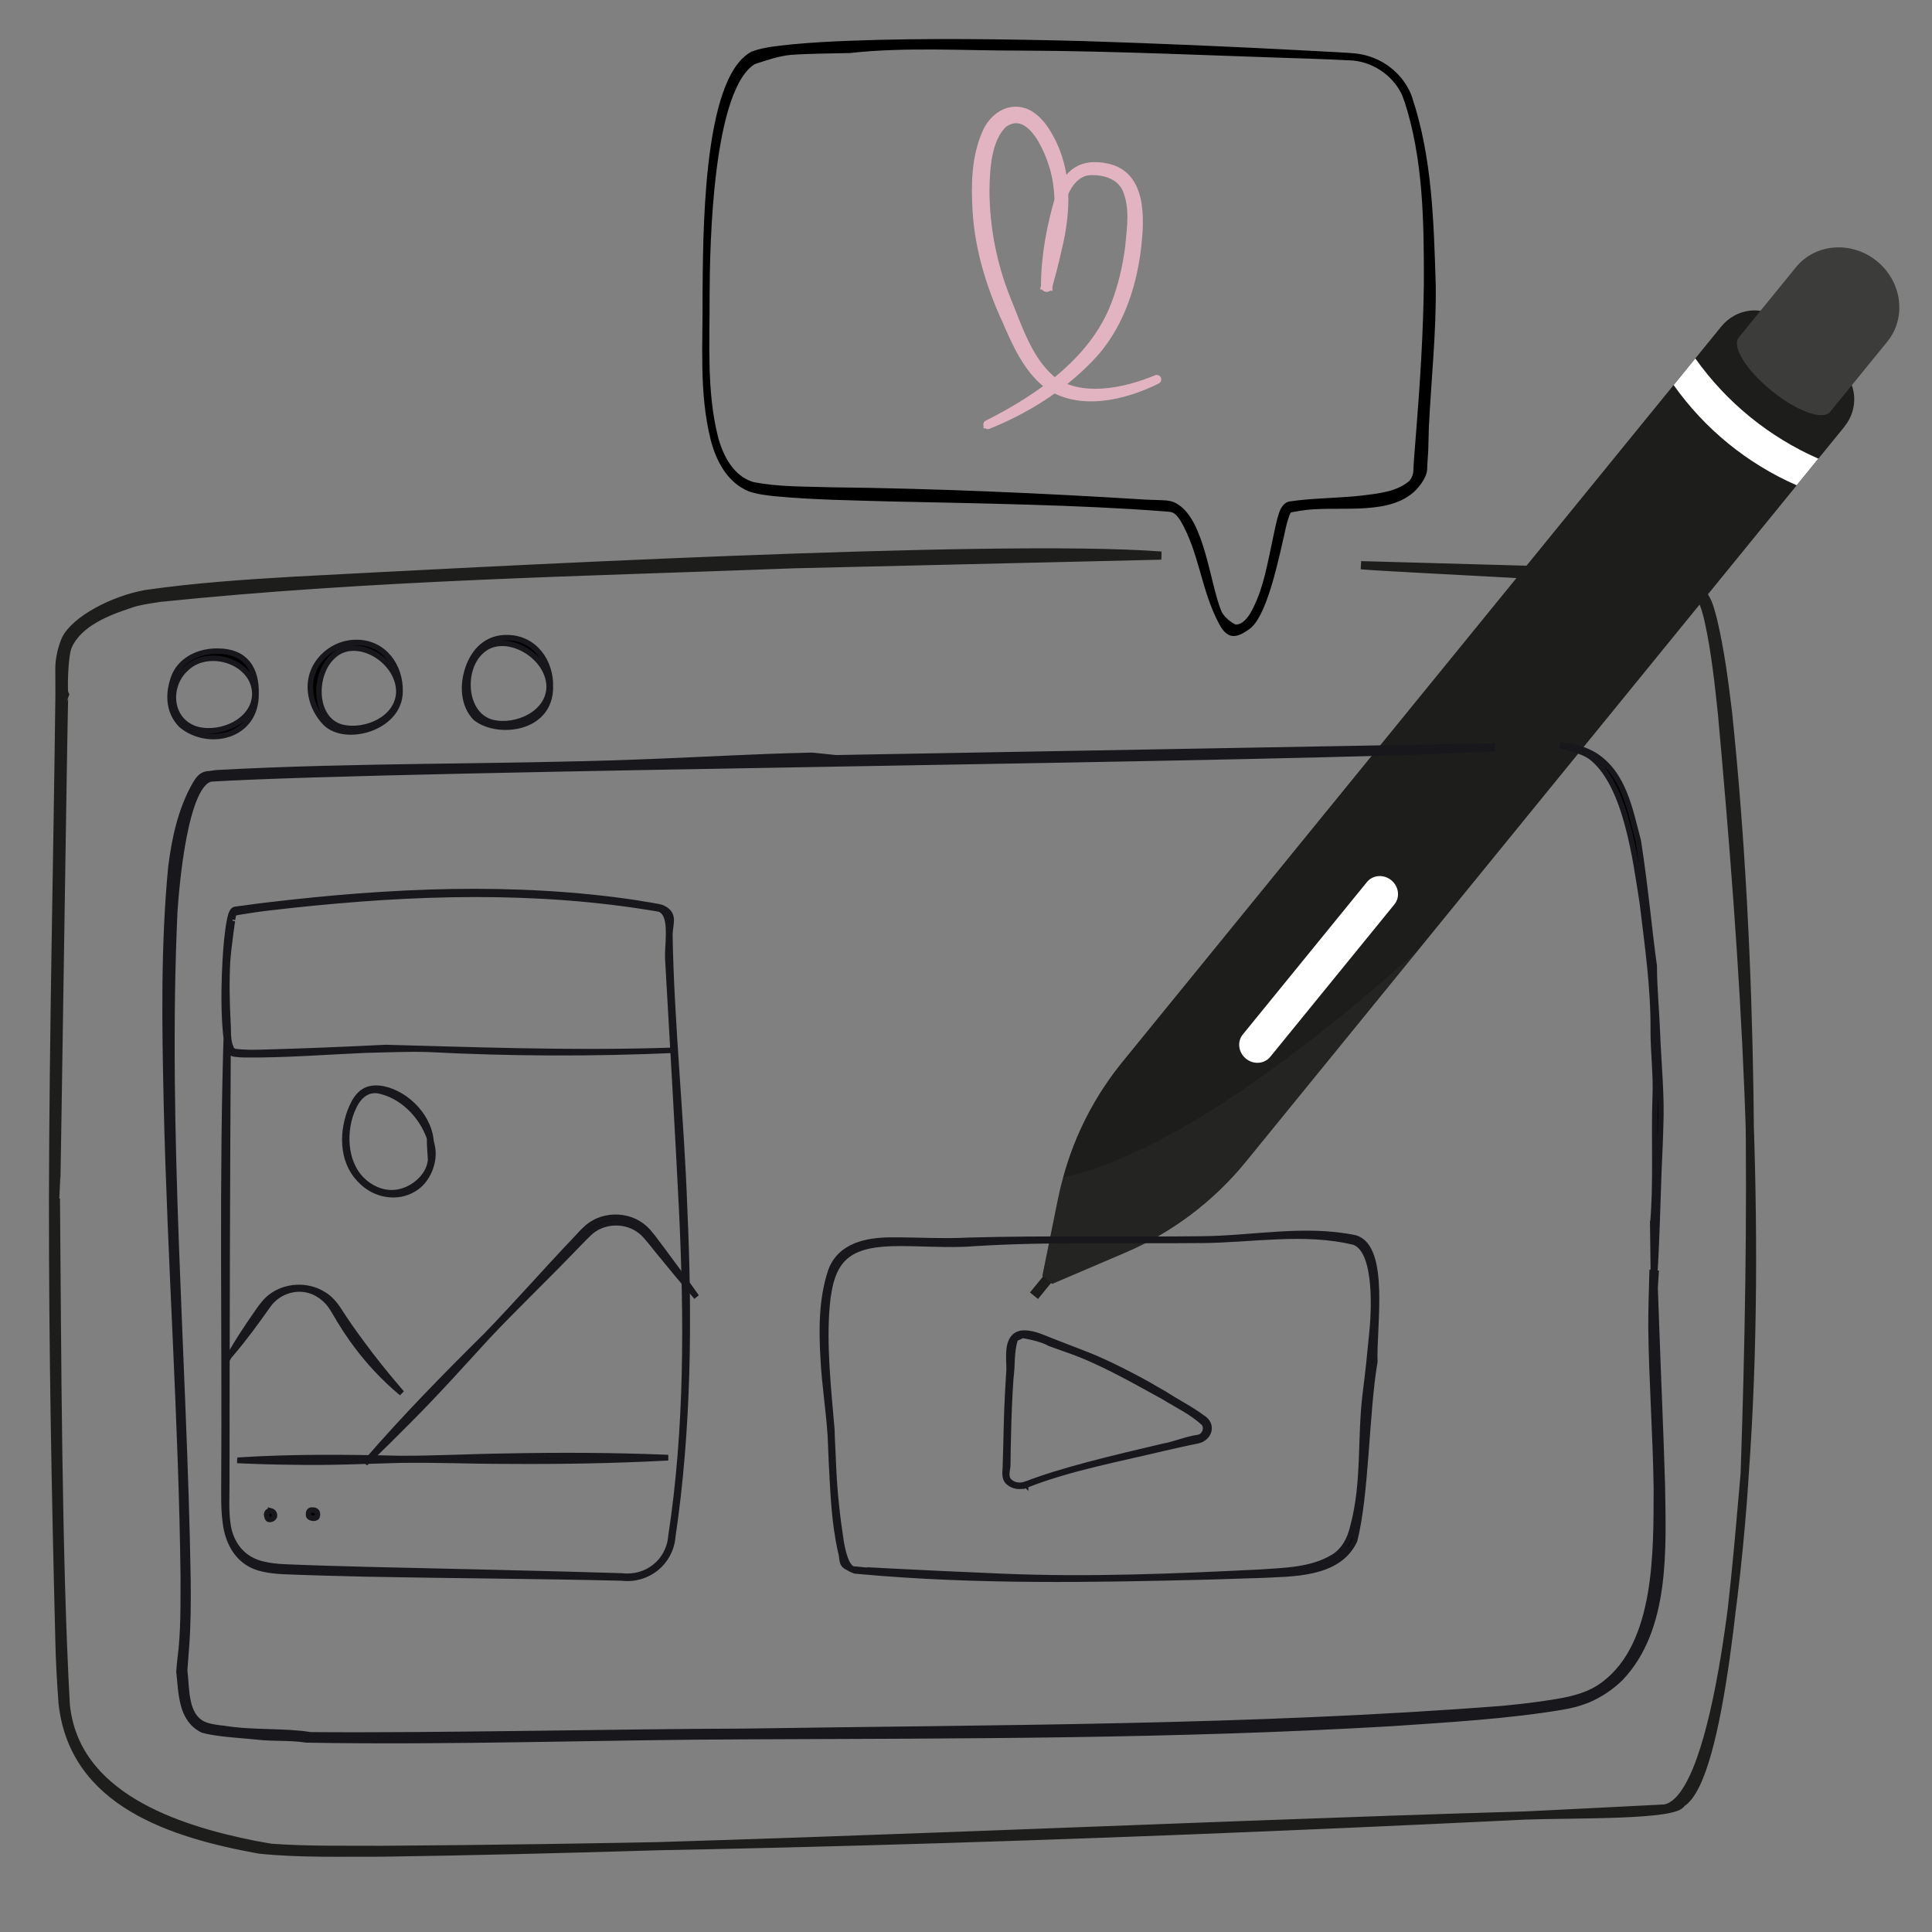 <svg xmlns="http://www.w3.org/2000/svg" id="plume" viewBox="0 0 708.66 708.66"><rect x="0" y="0" width="708.66" height="708.66" fill="#808080" stroke="none"/><defs><style>      .st0, .st1 {        fill: #3c3c3b;      }      .st2 {        fill: #e2b4c1;        stroke: #e2b4c1;      }      .st2, .st3, .st4, .st5, .st6 {        stroke-miterlimit: 10;      }      .st2, .st4, .st6 {        stroke-width: 3px;      }      .st3 {        stroke: #000;      }      .st3, .st5 {        stroke-width: 2px;      }      .st3, .st6 {        stroke-linecap: round;      }      .st7 {        fill: #1d1d1b;      }      .st4, .st5 {        stroke: #18181c;      }      .st8 {        fill: #fff;      }      .st1 {        isolation: isolate;        opacity: .24;      }      .st6 {        stroke: #1d1d1b;      }    </style></defs><path class="st2" d="M362.28,155.62c18.98-9.55,38.87-23.29,46.72-43.82,2.6-6.77,4.28-13.88,5.19-21.07.71-7.14,1.9-15.08-1.16-21.71-2.34-4.67-7.56-6.33-12.48-6.29-5.64-.13-9.24,4.94-10.82,9.84-3.37,10.43-5.33,21.47-5.21,32.43l-1.15-.15c3.17-13.16,6.77-27.02,3.88-40.51-1.63-7.74-8.76-26.03-19.03-19.11-6.12,5.45-6.66,16.73-6.78,24.57.03,13.62,2.67,27.21,7.74,39.86,4.22,10.23,7.78,21.95,16.27,29.43,10.63,8.38,27.22,4.78,38.8-.06.17-.1.32.21.14.29-11.92,5.95-28.67,10.08-40.36,1.55-7.45-5.97-11.36-15.13-15.07-23.62-5.82-12.71-9.99-26.39-10.75-40.41-.51-9.43-.37-19.11,3.53-28.01,2.33-5.53,7.99-9.85,14.23-7.58,4.13,1.63,6.95,5.51,8.97,9.24,7.08,12.82,6.34,27.48,2.93,41.21-.98,4.52-2.17,9-3.39,13.45-.15.64-1.17.52-1.15-.15.02-11.16,2.15-22.14,5.29-32.82,2.81-8.85,8.27-12.75,17.6-10.68,13.08,2.9,12.03,19.21,10.82,29.57-1.78,14.8-6.99,29.86-17.64,40.59-10.45,10.76-23.33,18.71-37.02,24.24-.18.09-.31-.23-.12-.3h0v.02h.02Z"></path><g><rect class="st7" x="377.1" y="468.81" width="11.78" height="3.79" transform="translate(-223.84 470.43) rotate(-50.84)"></rect><path class="st7" d="M676.55,156.5l-219.55,269.6c-11.95,14.67-27.21,26.13-44.56,33.5l-26.52,11.34-3.58-2.91,5.73-28.27c.53-2.64,1.16-5.2,1.88-7.85,4.19-15.53,11.61-29.95,21.89-42.57l219.55-269.6c5.43-6.66,15.05-7.88,21.55-2.59l21.76,17.72c6.5,5.29,7.26,14.96,1.83,21.62h.02,0Z"></path><path class="st0" d="M688.45,95.79c-9.25-7.53-22.55-6.53-29.69,2.23l-20.99,25.77c-2.64,3.23,2.73,11.97,11.99,19.5,9.25,7.53,18.9,11.02,21.52,7.79l20.99-25.77c7.14-8.77,5.43-21.99-3.82-29.52h0Z"></path><path class="st8" d="M659.01,178h0c-18.12-7.94-33.67-20.61-45.11-36.75h0l7.95-9.77h0c11.45,16.12,27,28.79,45.11,36.75h0l-7.95,9.77Z"></path><path class="st1" d="M519.91,348.85l-62.91,77.24c-11.95,14.67-27.21,26.13-44.56,33.5l-26.52,11.34-3.58-2.91,5.73-28.27c.53-2.64,1.16-5.2,1.88-7.85,37.36-8.3,85.22-43.2,129.93-83.06h.03,0Z"></path><path class="st8" d="M457.01,388.32h0c-2.78-2.27-3.3-6.24-1.15-8.87l45.54-55.92c2.15-2.63,6.14-2.93,8.92-.67h0c2.78,2.27,3.3,6.24,1.15,8.87l-45.54,55.92c-2.15,2.63-6.14,2.94-8.92.67h0Z"></path></g><path class="st3" d="M515.89,36.18c-2.93-8.28-11.02-14.27-19.72-14.99-3.29-.18-12.33-.58-15.81-.67-34.92-1.07-70.79-2.83-105.78-2.96-20.42.05-42.22-1.4-62.89.89-7.02.19-14.58.18-21.56.67-4.69.43-9.17,2-13.62,3.45-16.21,9.52-17.15,67.39-17.23,85.75.09,17.46-1.16,35.32,3.17,52.37,1.95,7.2,6.01,14.84,13.58,17.08,9.4,1.88,19.1,1.65,28.69,1.96,38.75.45,76.93,2.13,115.65,4.54l6.22.22c1.86.09,3.32.27,4.89,1.33,9.42,5.81,11.35,28.35,15.56,38.67.92,2.28,4.09,4.92,6.07,5.6,2.76.08,4.66-2.03,6.17-4.3,5.18-8.76,6.67-19.47,8.87-29.38.56-2.67,1.08-5.33,1.97-7.98.5-1.51,1.57-3.56,3.5-3.56,7.11-1.12,17.74-1.18,25.94-2.09,6.08-.77,12.67-1.38,17.46-5.15,1.46-.96,2.22-3.22,2.36-4.27.11-3,.36-5.83.57-8.71l.68-8.6c1.36-17.19,2.41-34.41,2.64-51.65.05-22.84-.14-46.34-7.38-68.23h-.02.02ZM517.02,36.04c7.33,21.96,7.88,45.44,8.61,68.38.26,17.28-1.71,35.26-2.53,52.52l-.22,8.44c-.14,2.88-.35,4.01-.39,6.78-.16,2.65-2.86,6.12-4.83,7.81-9.94,8.48-28.26,4.2-41.03,6.42l-3.36.58c-1.67.03-3.54,11.19-3.44,10.08-2.39,10.71-6.56,29.25-12.33,33.03-4.6,3.21-6.83,3.2-9.51-1.82-6.61-12.51-7.06-25.66-14.16-37.86-1.22-1.82-2.51-3.36-4.52-3.64l-2.59-.21c-30.76-2.4-69.04-2.92-100.18-3.62-14.13-.41-28.22-.58-42.31-1.91-3.13-.36-6.35-.68-9.34-1.78-7.4-3.05-11.35-10.79-13.24-18.14-4.32-17.25-2.77-35.28-2.96-52.8.25-19.28-.37-79.02,17.44-88.47,4.72-1.73,9.84-2.02,14.74-2.59,7.06-.66,14.13-1.04,21.18-1.3,27.78-1.05,56.76-.59,84.6.1,28.18.9,56.34,2.1,84.48,3.61l10.56.57c3.52.21,7.13.3,10.49,1.49,6.77,2.2,12.49,7.56,14.86,14.3h0v.02h-.02Z"></path><g><path class="st6" d="M576.49,209.49c11.68.84,23.39,1.75,34.92,3.93,3.88.81,7.76,1.59,11.35,3.42.89.49,1.81,1.07,2.5,2.04,1.63,2.57,2.25,5.52,3.04,8.36,2.71,11.3,4.15,22.82,5.56,34.33,9.56,92.04,9.25,186.47,6.1,278.92-2.59,27.94-8.3,112.04-23.24,120.93-1.78,4.67-39.48,3.88-57.02,4.5-129.56,3.78-291.1,11.79-419.24,13.62-14.73-.06-30.65.43-45.33-1.11-31.9-5.8-68.19-17.05-72.16-53.7-.51-6.56-1.08-16.54-1.18-23.26-1.37-53.94-2.36-106.63-2.34-160.57.12-61.63,1.64-124.52,2.37-186.15,0,0-.02-6.48-.03-9.85.03-3.27.98-7.44,2.33-10.44,3.56-7.11,17.28-14.38,29.33-16.56,18.19-2.61,36.25-3.82,54.56-4.89,60.97-3.19,256.61-13.89,317.94-9.22l-134.51,3.16c-77.65,2.95-155.6,4.36-232.92,12.35-2.89.46-7.96,1.12-10.84,2.25-8.69,2.83-19.06,6.99-22.78,15.46-1.55,3.53-1.68,16.47-1.33,17.19-.29.22-2.84,185.14-3.06,185.44.45,54.17.62,132.31,3.62,185.68,3.34,33.29,39.94,45.5,69,51.33l6.22,1.11c13.52,1,27.32.71,40.89.78,157.91-1.1,312.61-7.01,470.31-15.17,20.82-3.36,28.21-102.96,29.42-122.87,6.57-91.26-.01-186.79-8.34-278.72-1.23-11.45-2.44-22.95-4.92-34.19-.64-2.72-1.32-5.54-2.69-7.95-.42-.63-1.16-1.17-1.96-1.62-3.34-1.75-7.2-2.64-10.91-3.46-11.44-2.34-100.29-6.14-111.91-7.24l77.23,2.14h0l.02.02v.02h0Z"></path><path class="st4" d="M546.91,274.19c-71.05,3.99-398.46,6.78-469.45,11.01-10.18,1.49-13.26,40.25-13.87,49.33-3.65,80.59,3.5,164.12,4.86,244.75.07,8.69.07,16.33-.58,25.01-.28,2.98-.63,8.5-.63,8.5.85,6.84.07,16.58,7.1,20.04,2.17,1.01,5.36,1.44,7.89,1.67,10.15,1.71,22.25.76,31.56,2.33,45.96.4,112.41-1.15,159.08-1.28,92.85-1.43,185.94-1.17,278.55-8.37,6.57-.65,13.16-1.39,19.6-2.49,6.38-1.04,12.52-2.64,17.64-6.56,20.03-15.07,19.31-49.24,19.4-72.04-.27-19.65-1.74-39.32-1.97-58.98-.03-5.55.21-14.26.38-19.76l.44.05-.31,4.95v.04c.16,3.12.38,11.47.53,14.69.69,19.68,1.54,37.98,2.12,57.69.34,23.08,1.92,52.44-15.12,70.39-3.41,3.36-7.57,6.14-12,8-3.69,1.39-5.18,1.74-8.91,2.44-19.76,3.39-43.14,4.73-63.08,6.09-79.62,4.63-155.62,4.47-235.35,4.8-53.18.13-109.15,2.18-162.33,1.22-5.12-.8-10.58-.54-15.76-.88-7.76-.83-17.11-1.2-22.24-2.73-7.75-3.89-7.44-13.45-8.31-20.91,0,0,.22-3.18.43-4.66,1.31-9.99,1.1-20.12,1.14-30.19-.67-57.39-4.85-116-6.18-173.33-.63-28.91-1.13-58,1.64-86.89,1.29-10.2,3.49-20.81,8.71-30.01,1.27-2.12,2.27-3.82,5.17-3.83l2.33-.33c51.15-2.8,102.32-1.97,153.5-3.83,23.4-.83,41.56-2.04,64.98-2.57l8.69.9,240.36-4.28h0v.02Z"></path><path class="st5" d="M606.24,448.87c1.34-14.44.34-30.95.89-46.69.35-7.84-.73-16.22-.72-24.07.14-15.71-2.13-31.31-4-46.87-2.46-15.55-5.82-43.13-18.5-53.3-2.9-2.29-7.1-3.12-10.7-4.19l.08-.45c4.01.38,8.12,1.6,11.66,3.71,10.68,6.79,12.95,20,16,31.5,2.8,18.31,4.08,33.55,5.83,45.82,0,7.89.83,15.89,1.12,23.75.43,11.79,1.74,23.6,1.21,35.43-.07,2.89-.3,8.89-.45,11.79-.42,7.86-1.12,39.23-2.14,47.08l-.3-23.51h.02,0Z"></path><path class="st5" d="M93.93,254.45c.16,16.04-17.76,19.73-27.52,11.47-4.44-4.63-4.97-10.84-2.81-17.14,2.25-6.62,9.19-10.08,16.34-9.94,10.1.02,14.2,6.48,13.99,15.62h0ZM93.47,254.45c-.19-11.7-16.78-17.1-24.98-9.42-7.53,6.58-6.49,19.74,4.03,22.55,8.72,2.17,20.88-3.19,20.95-13.13h0Z"></path><path class="st5" d="M146.75,253.59c0,13.61-20.28,19.06-27.52,11.47-4.44-4.63-6.75-11.8-4.59-18.1,2.25-6.62,9.05-11.45,16.2-11.31,10.1.02,16.12,8.8,15.91,17.94h0ZM146.29,253.59c-.19-11.7-15.81-20.68-24.01-13-7.53,6.58-7.46,23.32,3.06,26.13,8.72,2.17,20.88-3.19,20.95-13.13h0Z"></path><path class="st5" d="M201.89,251.83c.16,16.04-19.72,17.88-27.52,11.47-4.44-4.63-4.87-11.91-2.71-18.21,2.25-6.62,7.17-11.34,14.32-11.2,10.1.02,16.12,8.8,15.91,17.94h0ZM201.43,251.83c-.19-11.7-16.62-20.68-24.82-13-7.53,6.58-6.65,23.32,3.87,26.13,8.72,2.17,20.88-3.19,20.95-13.13h0Z"></path></g><path class="st5" d="M440.38,454.45c18.9-.09,37.95-4.3,56.72-.39,11.65,3.45,6.71,32.8,7.19,45.48-3.13,17.79-3.08,49-7.46,65.64-6.01,12.6-22.76,12.03-34.64,12.63l-18.91.59c-42.55,1.06-85.24,1.84-127.68-2l-2.36-.21c-.1,0-2.12-1.16-2.42-1.32-2.49-1.17-1.7-3.25-2.38-5.45-2.53-10.88-2.86-22.11-3.47-33.18l-.39-9.45c-.59-9.39-2.13-18.77-2.62-28.21-.64-10.73-.68-21.96,2.74-32.32,3.4-9.51,13.36-11.38,22.21-11.4,9.6-.05,18.83.57,28.35.08,28.36-.8,56.81-.17,85.14-.49h-.02,0ZM440.39,454.96c-28.33.3-54.96-.59-83.23,1.15-9.37.8-20.92-.27-30.22,0-16.73.57-22.05,6.53-23.56,22.49-1.33,14.79.5,31.01,1.75,45.78.03,2.75.55,11.67.58,13.5.38,9.39,1.42,18.56,2.83,27.83.58,3.02,1.92,10.1,5.11,9.89.06.04,23.29,1.34,54.33,2.63,31.47,1.31,62.66.02,94.13-1.55,9.22-.64,18.97-.71,27.02-5.6,3.89-2.41,6.04-6.58,7.07-10.95,4.54-16.91,2.45-32.55,4.74-50.01.8-6.27,1.61-13.84,2.19-20.15.89-7.93,2.3-31.04-6.39-34.32-18.46-4.5-37.61-.78-56.37-.68h.02Z"></path><path class="st5" d="M376.19,544.44c13.08-5.12,31.33-9.42,50.41-13.92,4.28-.74,8.64-2.68,12.83-3.25,2.25-.24,3.77-3.41,2.04-5.35-4.33-4.03-9.84-6.57-14.85-9.68-11.37-6.2-22.88-12.92-35.11-17.14l-6.5-2.33c-3.42-2-9.86-2.93-9.92-2.92-.14.02-2.33,1.05-2.42,1.08-.57.57-.9,2.72-1.08,3.83-.29,2.06-.45,5.14-.5,7.25-1.04,9.34-1.44,30.72-1.43,35.38-.1,2-1.09,4.39.62,5.98,1.5,1.46,3.93,1.78,5.89,1.05h0l.02.02ZM376.31,544.75c-2.08.82-4.62.54-6.35-1-1.94-1.57-1.12-4.24-1.17-6.4.31-8.71.34-17.45.83-26.14.12-2.93.38-5.95.52-8.87.05-4.28-1.35-12.25,4.52-13.31,3.93-.4,7.6,1.51,11.04,2.82,3.04,1.18,9.14,3.54,12.18,4.72,6.08,2.35,12.09,5.29,17.85,8.33,3.87,2.02,7.68,4.2,11.44,6.4,4.58,3,9.52,5.42,13.9,8.7,4.1,2.47,2.68,7.42-1.68,8.47-3.85.75-9.04,1.95-12.78,2.79-16.86,4.05-34.08,7.16-50.3,13.51h0v-.02h0Z"></path><g><path class="st5" d="M83.69,377.17c-.32,55.17-.47,111.29-.5,166.46.03,5.02-.34,10.12.33,15,.85,7.39,5.4,13.54,13.18,15.15,2.35.58,4.81.81,7.29.95,9.99.44,20.04.72,30.07.98,23.09.55,71.59,1.59,94.08,2.34,9.12,1.07,17.15-5.27,17.95-14.49,6.07-39.71,5.87-80.07,3.94-120.1-1.5-30.07-3.29-60.06-4.99-90.13-.17-2.49-.17-3.93.11-7.76.08-3.52.68-10.32-3-12-.54-.28-8.47-1.39-9.33-1.56-44.65-6.46-89.61-4.24-134.28.98-3.79.4-12.64,1.82-12.69,1.92-.31.67-.4,1.58-.54,2.37.03-.13-1.5,10.16-1.83,15.21-.43,7.47-.26,14.86.11,22.33.28,3.28-.22,6.52,1.12,9.5-.12.71,1.31,1.35,1.25,1.33,3.63.53,7.24.44,10.92.33,14.99-.43,26.39-.87,44.61-1.76,27.85.68,67.84,2.35,105.95,1.01-30.09,1.32-60.26,1.24-90.33-.34-7.48-.24-15.54.17-23.02.31-15.04.65-29.46,1.84-44.58,1.69-.96-.04-1.94-.06-2.89-.21l-.49-.05-.24-.03c-.09-.01-.13,0-.32-.06-.66-.22-.96-.65-1.18-.97-1.63-3.26-1.58-7.05-1.91-10.55-.42-7.56-.28-15.13.14-22.68.32-5.04.67-10.05,1.65-15.1.28-1.03.4-2.06,1.06-3.04.13-.17.4-.55,1.02-.67,3.82-.44,7.88-1.11,11.68-1.51,44.84-5.35,90.54-7.52,135.36-.84,1.09.27,8.39,1.27,9.44,1.74,4.94,2.23,3.07,5.54,2.89,9.72.5,32.13,4.31,68.44,5.4,100.77,1.82,40.11,1.54,80.47-4.34,120.25-.79,9.47-9.16,16.28-18.65,15.16-31.36-.76-62.72-.87-94.09-1.49-10.04-.23-20.06-.49-30.12-.9-2.53-.14-5.08-.36-7.61-.98-8.51-1.82-12.75-9.04-13.66-17.22-.68-5.09-.49-10.15-.5-15.15.36-55.05-.84-111.91.98-166.55l.56.62v.02Z"></path><path class="st5" d="M87.97,535.55c19.5-1.22,39.03-1.04,58.56-.58,13.01.06,26.02-.69,39.03-.84,19.52-.4,39.05-.32,58.57.45v.19c-19.51,1.02-39.02,1.34-58.56,1.19-13.01.01-26.03-.58-39.05-.36-13.01.36-26.02.96-39.03.68-6.51-.06-13.01-.23-19.52-.53v-.19h0Z"></path><path class="st5" d="M84.46,496.71c2.86-4.94,5.99-9.69,9.24-14.37,1.64-2.37,3.27-4.86,5.57-6.66,5.43-4.19,13.42-4.61,19.24-1,2.56,1.44,4.51,3.83,6.06,6.31,2.52,3.95,5.29,7.84,8.07,11.59,4.43,6.09,9.19,11.94,14.15,17.72l-.14.14c-8.73-7.38-16.17-16.31-22.08-26.1-.97-1.54-1.9-3.31-2.91-4.83-1.5-2.3-3.62-4.15-6.09-5.38-6-2.92-13.38-.77-17.2,4.62-4.3,6.09-8.81,12.31-13.76,18.07l-.16-.11h.01Z"></path><path class="st5" d="M134.46,536.02c13.9-16.08,28.78-31.25,43.87-46.19,11.08-11.42,21.58-23.46,32.56-34.98,1.12-1.14,2.52-2.78,3.7-3.87,5.75-5.8,15.82-6.01,21.86-.53,1.98,1.7,4.37,5.27,5.98,7.32,4.23,5.68,8.44,11.37,12.54,17.15l-.15.12c-4.61-5.39-9.11-10.85-13.58-16.33-1.58-1.88-4.08-5.34-5.96-6.87-5.46-4.62-14.14-4.42-19.28.61-2.13,2.01-5.29,5.42-7.41,7.54-9.84,10.18-20.1,19.96-29.79,30.28-9.57,10.44-19.01,20.99-29.04,30.99-4.99,5.03-9.99,10.03-15.14,14.89l-.14-.13h-.02,0Z"></path><path class="st5" d="M158.13,419.31c-2.38-8.87-9.57-16.78-18.19-18.96-4.8-1.48-8.38,1.53-10.32,5.98-3.85,8.09-3.4,19.93,3.1,26.35,3.09,3.09,7.39,5.04,11.67,4.78,6.21-.28,13.02-5.56,13.56-12.02-.12-2.22-.43-5.74-.4-8.01l.35-.04c.19,1.14.29,1.72.58,2.82,1.33,5.56-1.39,12.75-6.49,15.82-6.47,4.11-15.09,2.21-20.05-3.34-6.84-7.02-6.61-18.16-2.89-26.63.96-2.16,2.22-4.3,4.26-5.66,2.09-1.4,4.79-1.48,7.16-1.02,9.26,1.88,17.45,11.02,17.66,19.91h0v.02h0Z"></path><path class="st5" d="M99.36,554.18c1.69.42,1.28,2.15,1.28,2.15-.57,1.15-1.99,1.16-2.31.84-.44-.47-.67-1.77-.47-2.08h.02s.12-.93,1.48-.9h0Z"></path><path class="st5" d="M114.97,553.9c2.17.25,1.33,2.42,1.33,2.42-.33.96-3.05.76-3.12-.56-.05-.92.06-1.63.96-1.86h.83Z"></path></g></svg>
